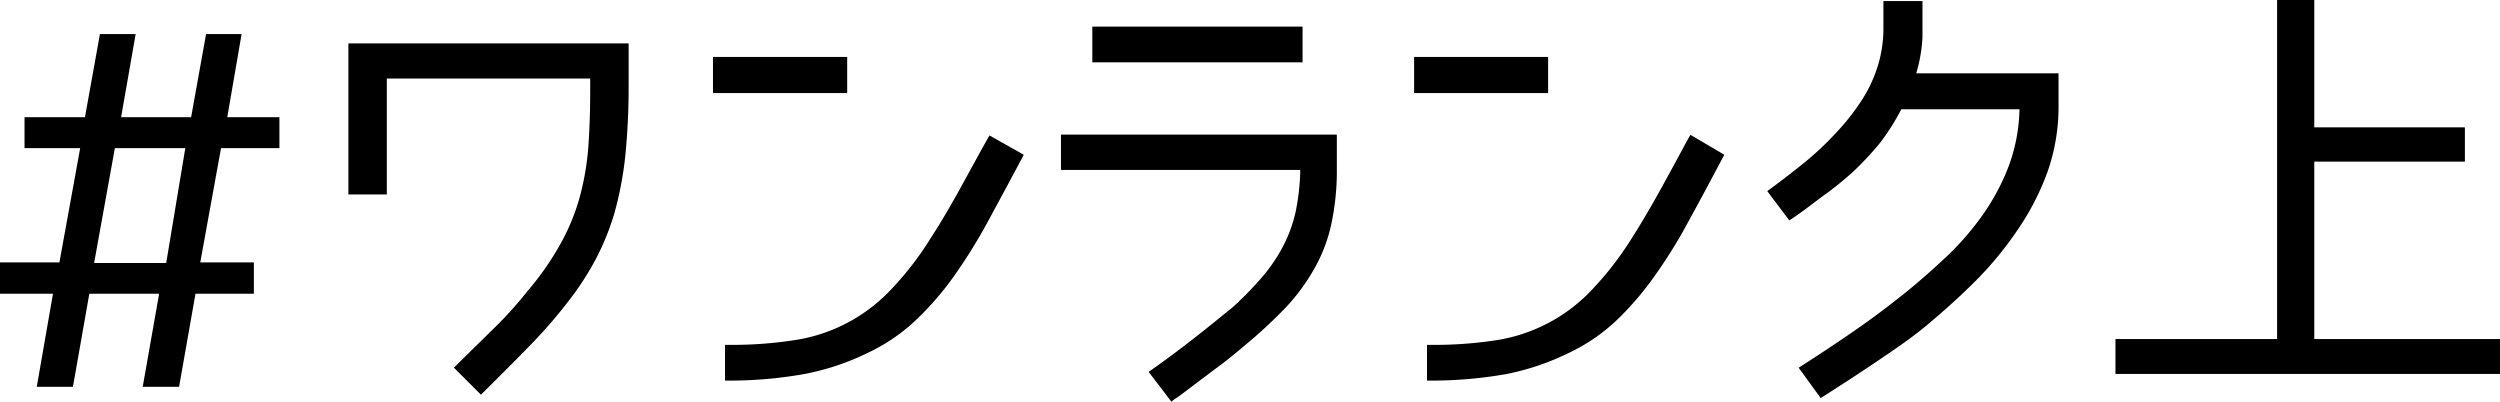 <svg xmlns="http://www.w3.org/2000/svg" viewBox="0 0 120.34 19.34"><g id="レイヤー_2" data-name="レイヤー 2"><g id="レイヤー_1-2" data-name="レイヤー 1"><path d="M1.18,7.13V5.64H4.09l.72-4H6.53l-.7,4H9.2l.72-4h1.71l-.69,4h2.51V7.13H10.64l-1,5.5h2.58v1.51H9.41l-.79,4.48H6.87l.79-4.48H4.3l-.79,4.48H1.77l.78-4.48H0V12.63H2.86l1-5.5Zm7.74,0H5.53l-1,5.53H8Z"/><path d="M30.26,4.11A33.84,33.84,0,0,1,30.1,7.5a17,17,0,0,1-.51,2.71,12.26,12.26,0,0,1-.91,2.26,14.07,14.07,0,0,1-1.35,2.07,23.58,23.58,0,0,1-1.82,2.09c-.69.71-1.48,1.5-2.36,2.37l-1.3-1.3.26-.26,1.7-1.67A18,18,0,0,0,25.4,14,13.56,13.56,0,0,0,27,11.7a10.16,10.16,0,0,0,.91-2.23,12.93,12.93,0,0,0,.41-2.4c.06-.84.09-1.77.09-2.77V3.78H18.62V9.36H16.77V2.09H30.26Z"/><path d="M40.78,2.74V4.48H34.32V2.74Zm8.5,4.71c-.62,1.17-1.2,2.24-1.73,3.22a25.74,25.74,0,0,1-1.67,2.68A14.51,14.51,0,0,1,44,15.49,8.91,8.91,0,0,1,41.74,17a12,12,0,0,1-3,1,20.65,20.65,0,0,1-3.84.32V16.6h.16a19.64,19.64,0,0,0,3.14-.22A8,8,0,0,0,42.83,14a15,15,0,0,0,1.94-2.49c.45-.69.9-1.45,1.35-2.26S47,7.64,47.47,6.8l.16-.28Z"/><path d="M64.35,8.1a12.29,12.29,0,0,1-.26,2.66,7.56,7.56,0,0,1-.8,2.13,9.76,9.76,0,0,1-1.35,1.86A23.12,23.12,0,0,1,60,16.56c-.51.43-1,.84-1.56,1.24L56.85,19l-.24.17a1,1,0,0,0-.22.17l-1.1-1.44q1.05-.73,2.07-1.53c.68-.52,1.33-1.06,2-1.6a17.14,17.14,0,0,0,1.41-1.45,8.07,8.07,0,0,0,1-1.48,6.82,6.82,0,0,0,.6-1.66,10.87,10.87,0,0,0,.22-2v0H51.07V6.48H64.35ZM62.7,1.28V3H52.58V1.28Z"/><path d="M74.52,2.74V4.48H68.07V2.74ZM83,7.45c-.62,1.17-1.19,2.24-1.73,3.22a24.15,24.15,0,0,1-1.67,2.68,14.51,14.51,0,0,1-1.86,2.14A8.85,8.85,0,0,1,75.49,17a12.16,12.16,0,0,1-2.95,1,20.84,20.84,0,0,1-3.85.32V16.6h.17A19.51,19.51,0,0,0,72,16.38,8,8,0,0,0,76.58,14a15.53,15.53,0,0,0,1.94-2.49c.44-.69.89-1.45,1.34-2.26s.9-1.64,1.35-2.48l.16-.28Z"/><path d="M86.58,17.7c.88-.56,1.74-1.13,2.57-1.7s1.65-1.18,2.44-1.81S93,13,93.67,12.38a13.7,13.7,0,0,0,1.78-2.05A10.7,10.7,0,0,0,96.69,8a8.34,8.34,0,0,0,.52-2.74v0H91.52v0a10.94,10.94,0,0,1-1,1.59,15.38,15.38,0,0,1-1.29,1.39A15.93,15.93,0,0,1,87.7,9.47c-.52.39-1,.77-1.57,1.14L85.07,9.2c.52-.38,1.06-.79,1.62-1.24A14.55,14.55,0,0,0,88.28,6.5a11.22,11.22,0,0,0,1.34-1.68,6.63,6.63,0,0,0,.84-1.89,6.24,6.24,0,0,0,.2-1.43c0-.49,0-1,0-1.45h1.88c0,.59,0,1.17,0,1.75a7.38,7.38,0,0,1-.3,1.73v0h6.85V5.11a9.44,9.44,0,0,1-.53,3.16,12.39,12.39,0,0,1-1.43,2.78,16.89,16.89,0,0,1-2,2.44c-.76.76-1.55,1.47-2.35,2.14s-1.64,1.23-2.53,1.83-1.77,1.17-2.61,1.7Z"/><path d="M118.65,6.13V7.78H111.4v8.54h8.94V18H101.83V16.32h7.78V0h1.79V6.13Z"/></g></g></svg>